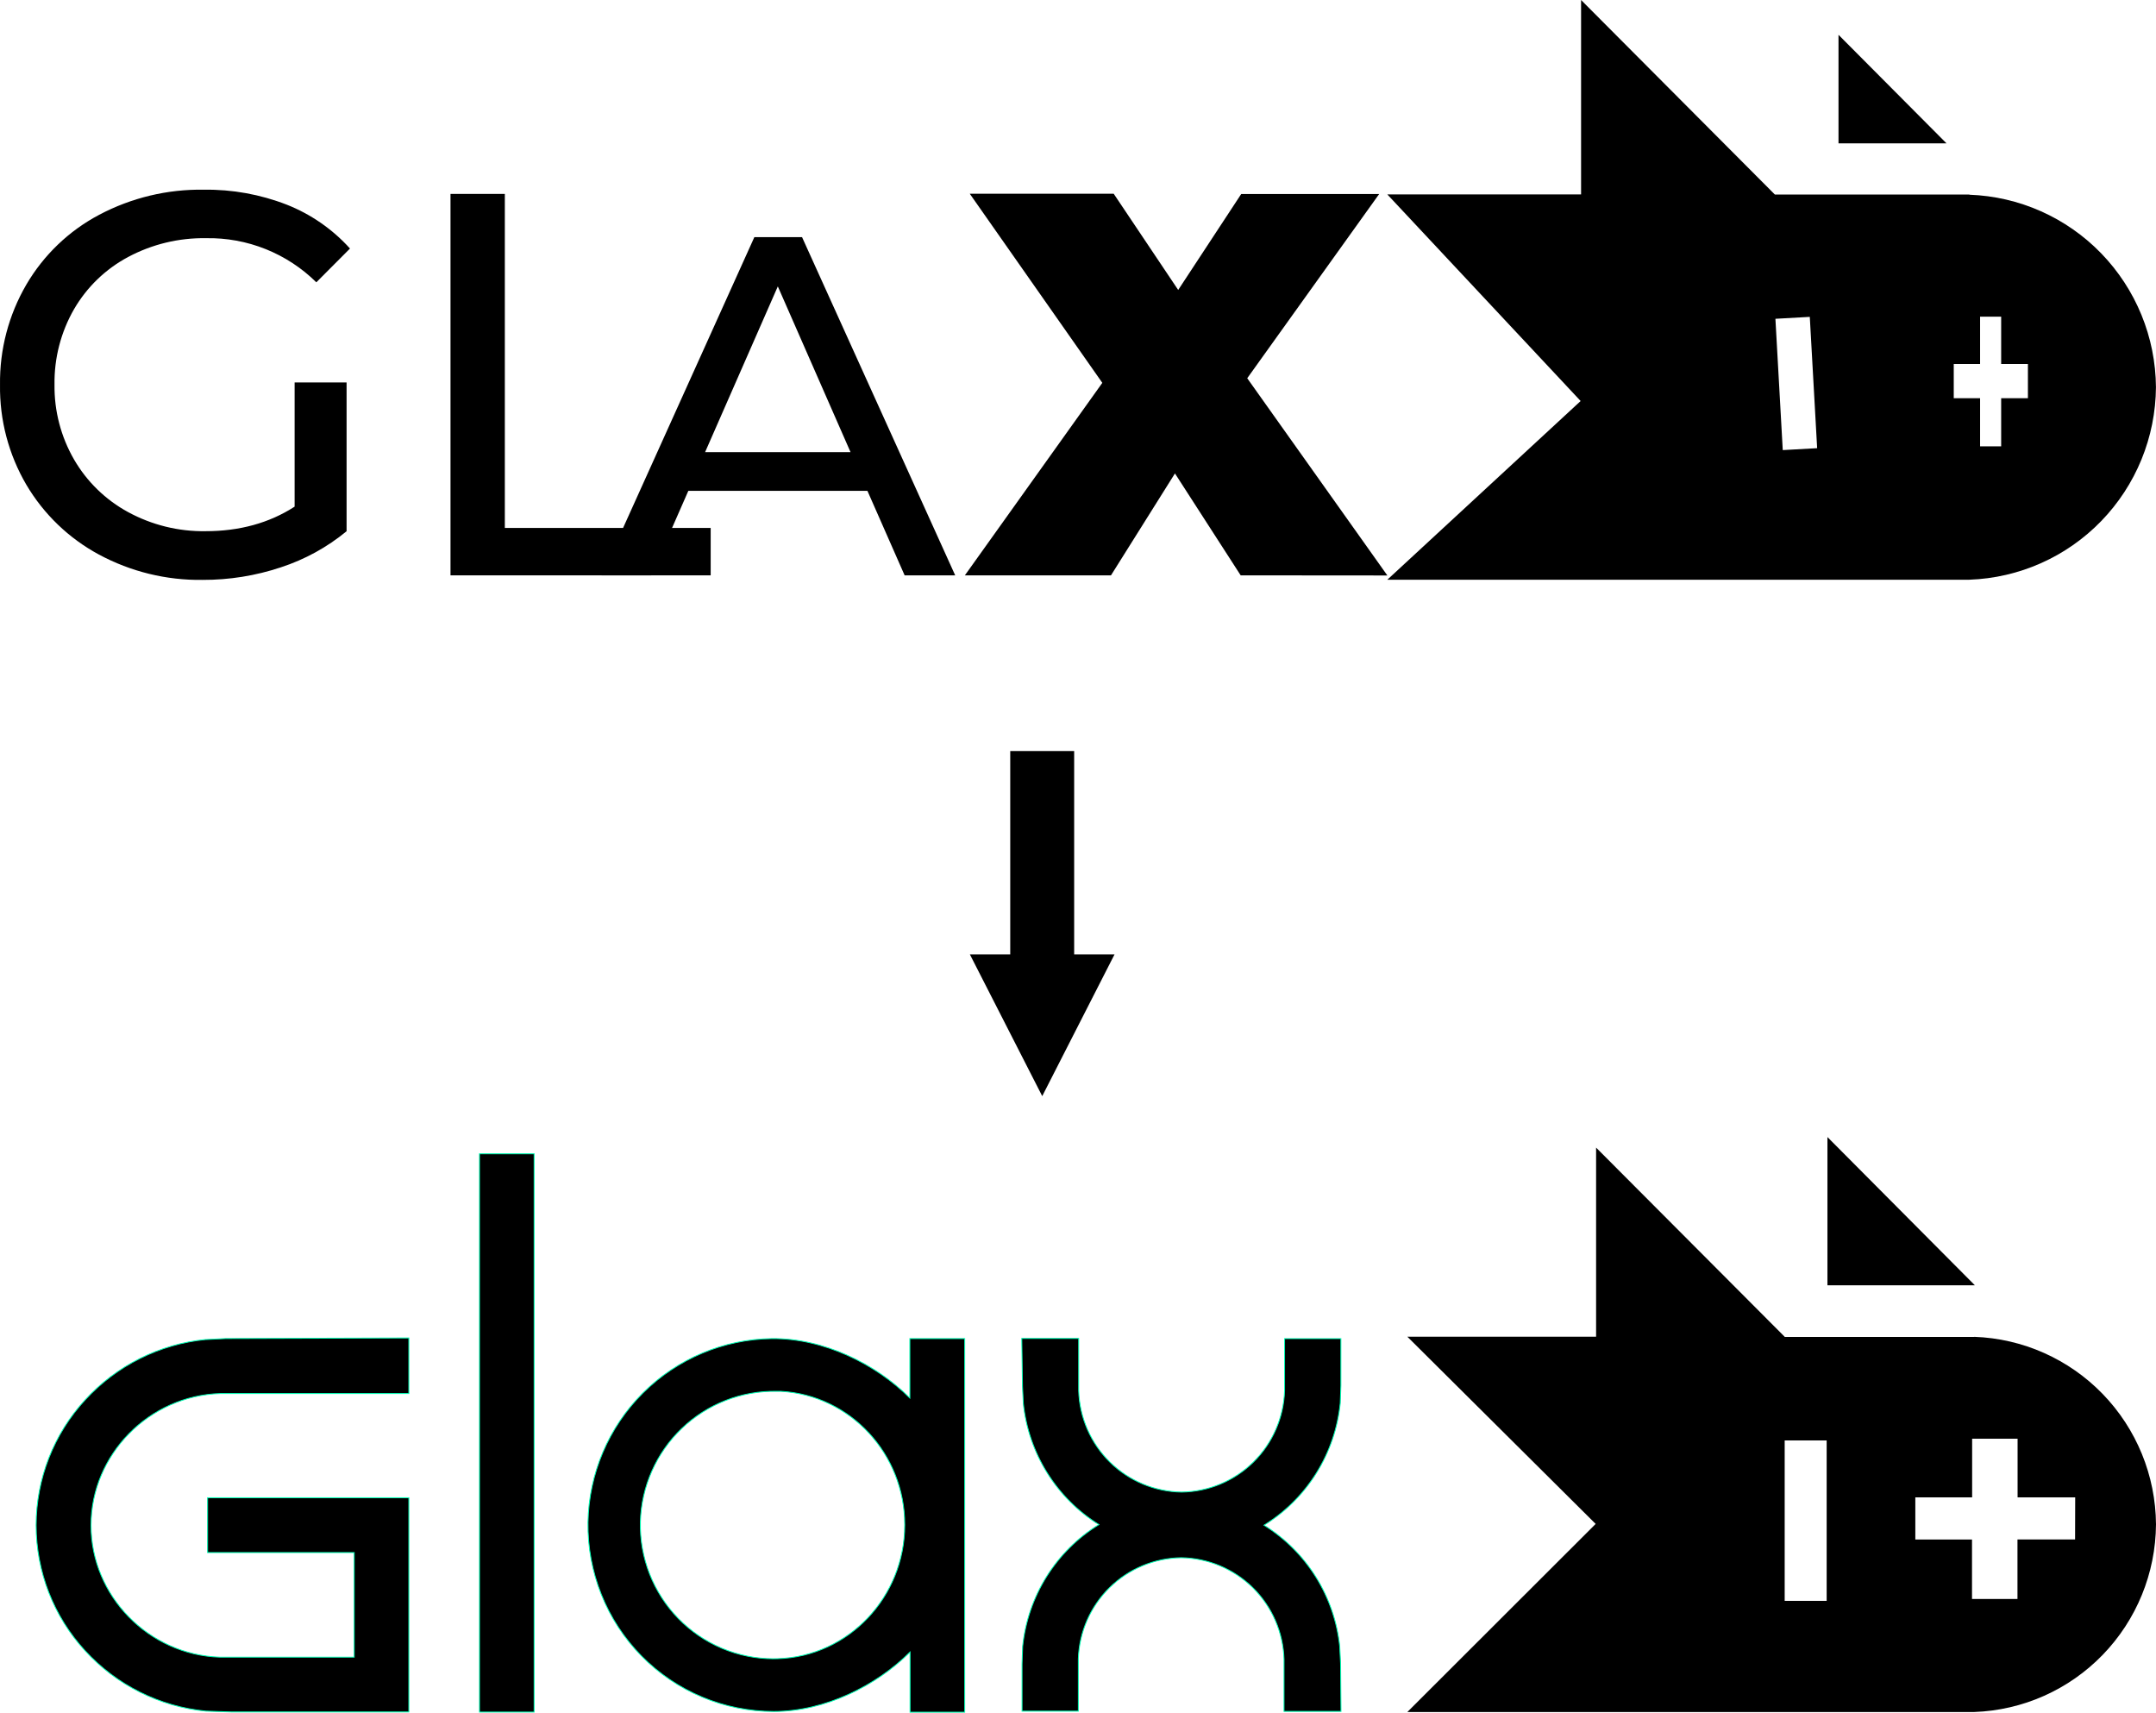<?xml version="1.0" encoding="UTF-8"?> <svg xmlns="http://www.w3.org/2000/svg" viewBox="0 0 204.012 162.035" fill="none"><path d="M27.878 36.183H32.796V50.26C30.953 51.777 28.844 52.935 26.577 53.675C24.19 54.471 21.69 54.872 19.174 54.863C15.752 54.914 12.373 54.088 9.357 52.464C6.514 50.932 4.141 48.651 2.495 45.866C0.816 43.002 -0.046 39.729 0.002 36.407C-0.044 33.076 0.818 29.796 2.495 26.921C4.135 24.122 6.52 21.837 9.384 20.323C12.435 18.708 15.842 17.891 19.291 17.947C21.972 17.91 24.634 18.391 27.133 19.363C29.42 20.266 31.468 21.687 33.118 23.514L29.933 26.709C28.558 25.351 26.927 24.283 25.136 23.566C23.344 22.85 21.428 22.499 19.499 22.535C16.93 22.492 14.392 23.104 12.123 24.314C9.994 25.45 8.223 27.158 7.008 29.247C5.76 31.416 5.121 33.884 5.158 36.388C5.125 38.875 5.765 41.324 7.008 43.476C8.225 45.573 9.995 47.294 12.123 48.45C14.369 49.671 16.891 50.293 19.446 50.256C22.669 50.256 25.48 49.482 27.878 47.934V36.183Z" fill="black"></path><path d="M42.629 18.346H47.77V49.949H67.248V54.434H42.629V18.346Z" fill="black"></path><path d="M82.079 46.436H65.135L61.625 54.434H56.934L71.381 22.436H75.894L90.386 54.434H85.601L82.079 46.436ZM80.482 42.778L73.601 27.096L66.72 42.778H80.482Z" fill="black"></path><path d="M117.399 54.434L111.18 44.792L105.127 54.434H91.301L104.307 36.221L91.766 18.331H105.385L111.487 27.433L117.449 18.357H130.504L118.02 35.785L131.279 54.445L117.399 54.434Z" fill="black"></path><path d="M186.357 18.403H167.945L149.61 0V18.391H131.273L149.568 37.94L131.277 54.847H186.346C191.063 54.682 195.535 52.695 198.826 49.301C202.117 45.907 203.974 41.369 204.008 36.634C203.973 31.9 202.116 27.363 198.825 23.969C195.534 20.575 191.063 18.588 186.346 18.422M171.948 42.402L168.694 42.584L167.999 30.161L171.252 29.979L171.948 42.402ZM191.892 37.674H189.361V42.227H187.367V37.674H184.874V34.438H187.367V29.96H189.361V34.438H191.892V37.674Z" fill="black"></path><path d="M184.187 13.561H173.969V3.969V3.87V3.293L184.187 13.561Z" fill="black"></path><path d="M126.853 157.374L126.777 155.856V155.792C126.536 153.455 125.765 151.204 124.522 149.211C123.28 147.219 121.598 145.539 119.608 144.299C121.613 143.061 123.306 141.376 124.557 139.376C125.808 137.376 126.583 135.113 126.822 132.764L126.883 131.095V126.648H121.553V131.58C121.472 134.129 120.414 136.549 118.598 138.334C116.783 140.12 114.35 141.134 111.808 141.165C109.264 141.13 106.832 140.112 105.018 138.323C103.204 136.534 102.148 134.112 102.071 131.561V126.629H96.684L96.752 131.163L96.827 132.681V132.749C97.068 135.085 97.837 137.335 99.077 139.327C100.317 141.319 101.994 143 103.981 144.242C101.976 145.48 100.283 147.165 99.032 149.165C97.781 151.165 97.006 153.428 96.767 155.777L96.71 157.446V161.893H102.037V156.961C102.117 154.412 103.175 151.992 104.991 150.207C106.807 148.421 109.239 147.407 111.781 147.376C114.323 147.415 116.751 148.436 118.562 150.225C120.372 152.014 121.424 154.435 121.5 156.983V161.916H126.894L126.853 157.374Z" fill="black"></path><path d="M126.853 157.374L126.777 155.856V155.792C126.536 153.455 125.765 151.204 124.522 149.211C123.28 147.219 121.598 145.539 119.608 144.299C121.613 143.061 123.306 141.376 124.557 139.376C125.808 137.376 126.583 135.113 126.822 132.764L126.883 131.095V126.648H121.553V131.58C121.472 134.129 120.414 136.549 118.598 138.334C116.783 140.12 114.35 141.134 111.808 141.165C109.264 141.13 106.832 140.112 105.018 138.323C103.204 136.534 102.148 134.112 102.071 131.561V126.629H96.684L96.752 131.163L96.827 132.681V132.749C97.068 135.085 97.837 137.335 99.077 139.327C100.317 141.319 101.994 143 103.981 144.242C101.976 145.48 100.283 147.165 99.032 149.165C97.781 151.165 97.006 153.428 96.767 155.777L96.71 157.446V161.893H102.037V156.961C102.117 154.412 103.175 151.992 104.991 150.207C106.807 148.421 109.239 147.407 111.781 147.376C114.323 147.415 116.751 148.436 118.562 150.225C120.372 152.014 121.424 154.435 121.5 156.983V161.916H126.894L126.853 157.374Z" stroke="#00FFB6" stroke-width="0.085" stroke-miterlimit="10"></path><path d="M50.542 109.16H45.371V161.981H50.542V109.16Z" fill="black"></path><path d="M50.542 109.16H45.371V161.981H50.542V109.16Z" stroke="#00FFB6" stroke-width="0.085" stroke-miterlimit="10"></path><path d="M86.095 126.644V132.267C82.88 129.05 77.954 126.598 73.04 126.644C68.456 126.705 64.075 128.555 60.827 131.8C57.579 135.045 55.718 139.432 55.639 144.03C55.605 146.367 56.034 148.688 56.903 150.858C57.771 153.028 59.061 155.002 60.697 156.668C62.333 158.333 64.283 159.655 66.433 160.557C68.583 161.459 70.891 161.924 73.222 161.924C78.072 161.924 82.933 159.484 86.114 156.301V161.992H91.285V126.644H86.095ZM73.203 156.934C71.521 156.934 69.856 156.596 68.307 155.941C66.757 155.285 65.354 154.326 64.179 153.118C63.005 151.911 62.083 150.48 61.468 148.91C60.853 147.34 60.557 145.663 60.598 143.977C60.692 140.628 62.101 137.453 64.517 135.142C66.934 132.83 70.163 131.569 73.502 131.634H73.88C80.489 131.994 85.607 137.598 85.607 144.235V144.299C85.607 151.057 80.311 156.722 73.577 156.927H73.199" fill="black"></path><path d="M86.095 126.644V132.267C82.88 129.05 77.954 126.598 73.04 126.644C68.456 126.705 64.075 128.555 60.827 131.8C57.579 135.045 55.718 139.432 55.639 144.03C55.605 146.367 56.034 148.688 56.903 150.858C57.771 153.028 59.061 155.002 60.697 156.668C62.333 158.333 64.283 159.655 66.433 160.557C68.583 161.459 70.891 161.924 73.222 161.924C78.072 161.924 82.933 159.484 86.114 156.301V161.992H91.285V126.644H86.095ZM73.203 156.934C71.521 156.934 69.856 156.596 68.307 155.941C66.757 155.285 65.354 154.326 64.179 153.118C63.005 151.911 62.083 150.48 61.468 148.91C60.853 147.34 60.557 145.663 60.598 143.977C60.692 140.628 62.101 137.453 64.517 135.142C66.934 132.83 70.163 131.569 73.502 131.634H73.88C80.489 131.994 85.607 137.598 85.607 144.235V144.299C85.607 151.057 80.311 156.722 73.577 156.927L73.203 156.934Z" stroke="#00FFB6" stroke-width="0.085" stroke-miterlimit="10"></path><path d="M20.85 131.842H38.687V126.583L21.357 126.64L19.53 126.731H19.465C15.092 127.159 11.03 129.193 8.06 132.442C5.084 135.67 3.427 139.903 3.418 144.299C3.422 148.701 5.076 152.94 8.052 156.175C11.027 159.43 15.098 161.466 19.48 161.89L21.917 161.969H38.687V141.704H19.643V146.887H33.515V156.783H20.804C14.078 156.578 8.612 150.989 8.616 144.307C8.62 137.625 14.105 132.032 20.85 131.842Z" fill="black"></path><path d="M20.85 131.842H38.687V126.583L21.357 126.64L19.53 126.731H19.465C15.092 127.159 11.03 129.193 8.06 132.442C5.084 135.67 3.427 139.903 3.418 144.299C3.422 148.701 5.076 152.94 8.052 156.175C11.027 159.43 15.098 161.466 19.48 161.89L21.917 161.969H38.687V141.704H19.643V146.887H33.515V156.783H20.804C14.078 156.578 8.612 150.989 8.616 144.307C8.62 137.625 14.105 132.032 20.85 131.842Z" stroke="#00FFB6" stroke-width="0.085" stroke-miterlimit="10"></path><path d="M186.822 126.485H168.887L151.031 108.575V126.466H133.172L150.99 144.178L133.172 161.973H186.811C191.407 161.811 195.764 159.873 198.969 156.564C202.175 153.256 203.981 148.833 204.012 144.219C203.978 139.608 202.17 135.188 198.965 131.882C195.76 128.576 191.405 126.639 186.811 126.477M172.848 151.459H168.876V136.282H172.848V151.459ZM196.355 145.646H190.904V151.281H186.602V145.654H181.238V141.666H186.614V136.115H190.915V141.666H196.366L196.355 145.646Z" fill="black"></path><path d="M186.873 121.601H172.922V108.5V108.363V107.577L186.873 121.601Z" fill="black"></path><path d="M101.643 90.294V71.061H95.594V90.294H91.774L98.621 103.704L105.464 90.294H101.643Z" fill="black"></path></svg> 